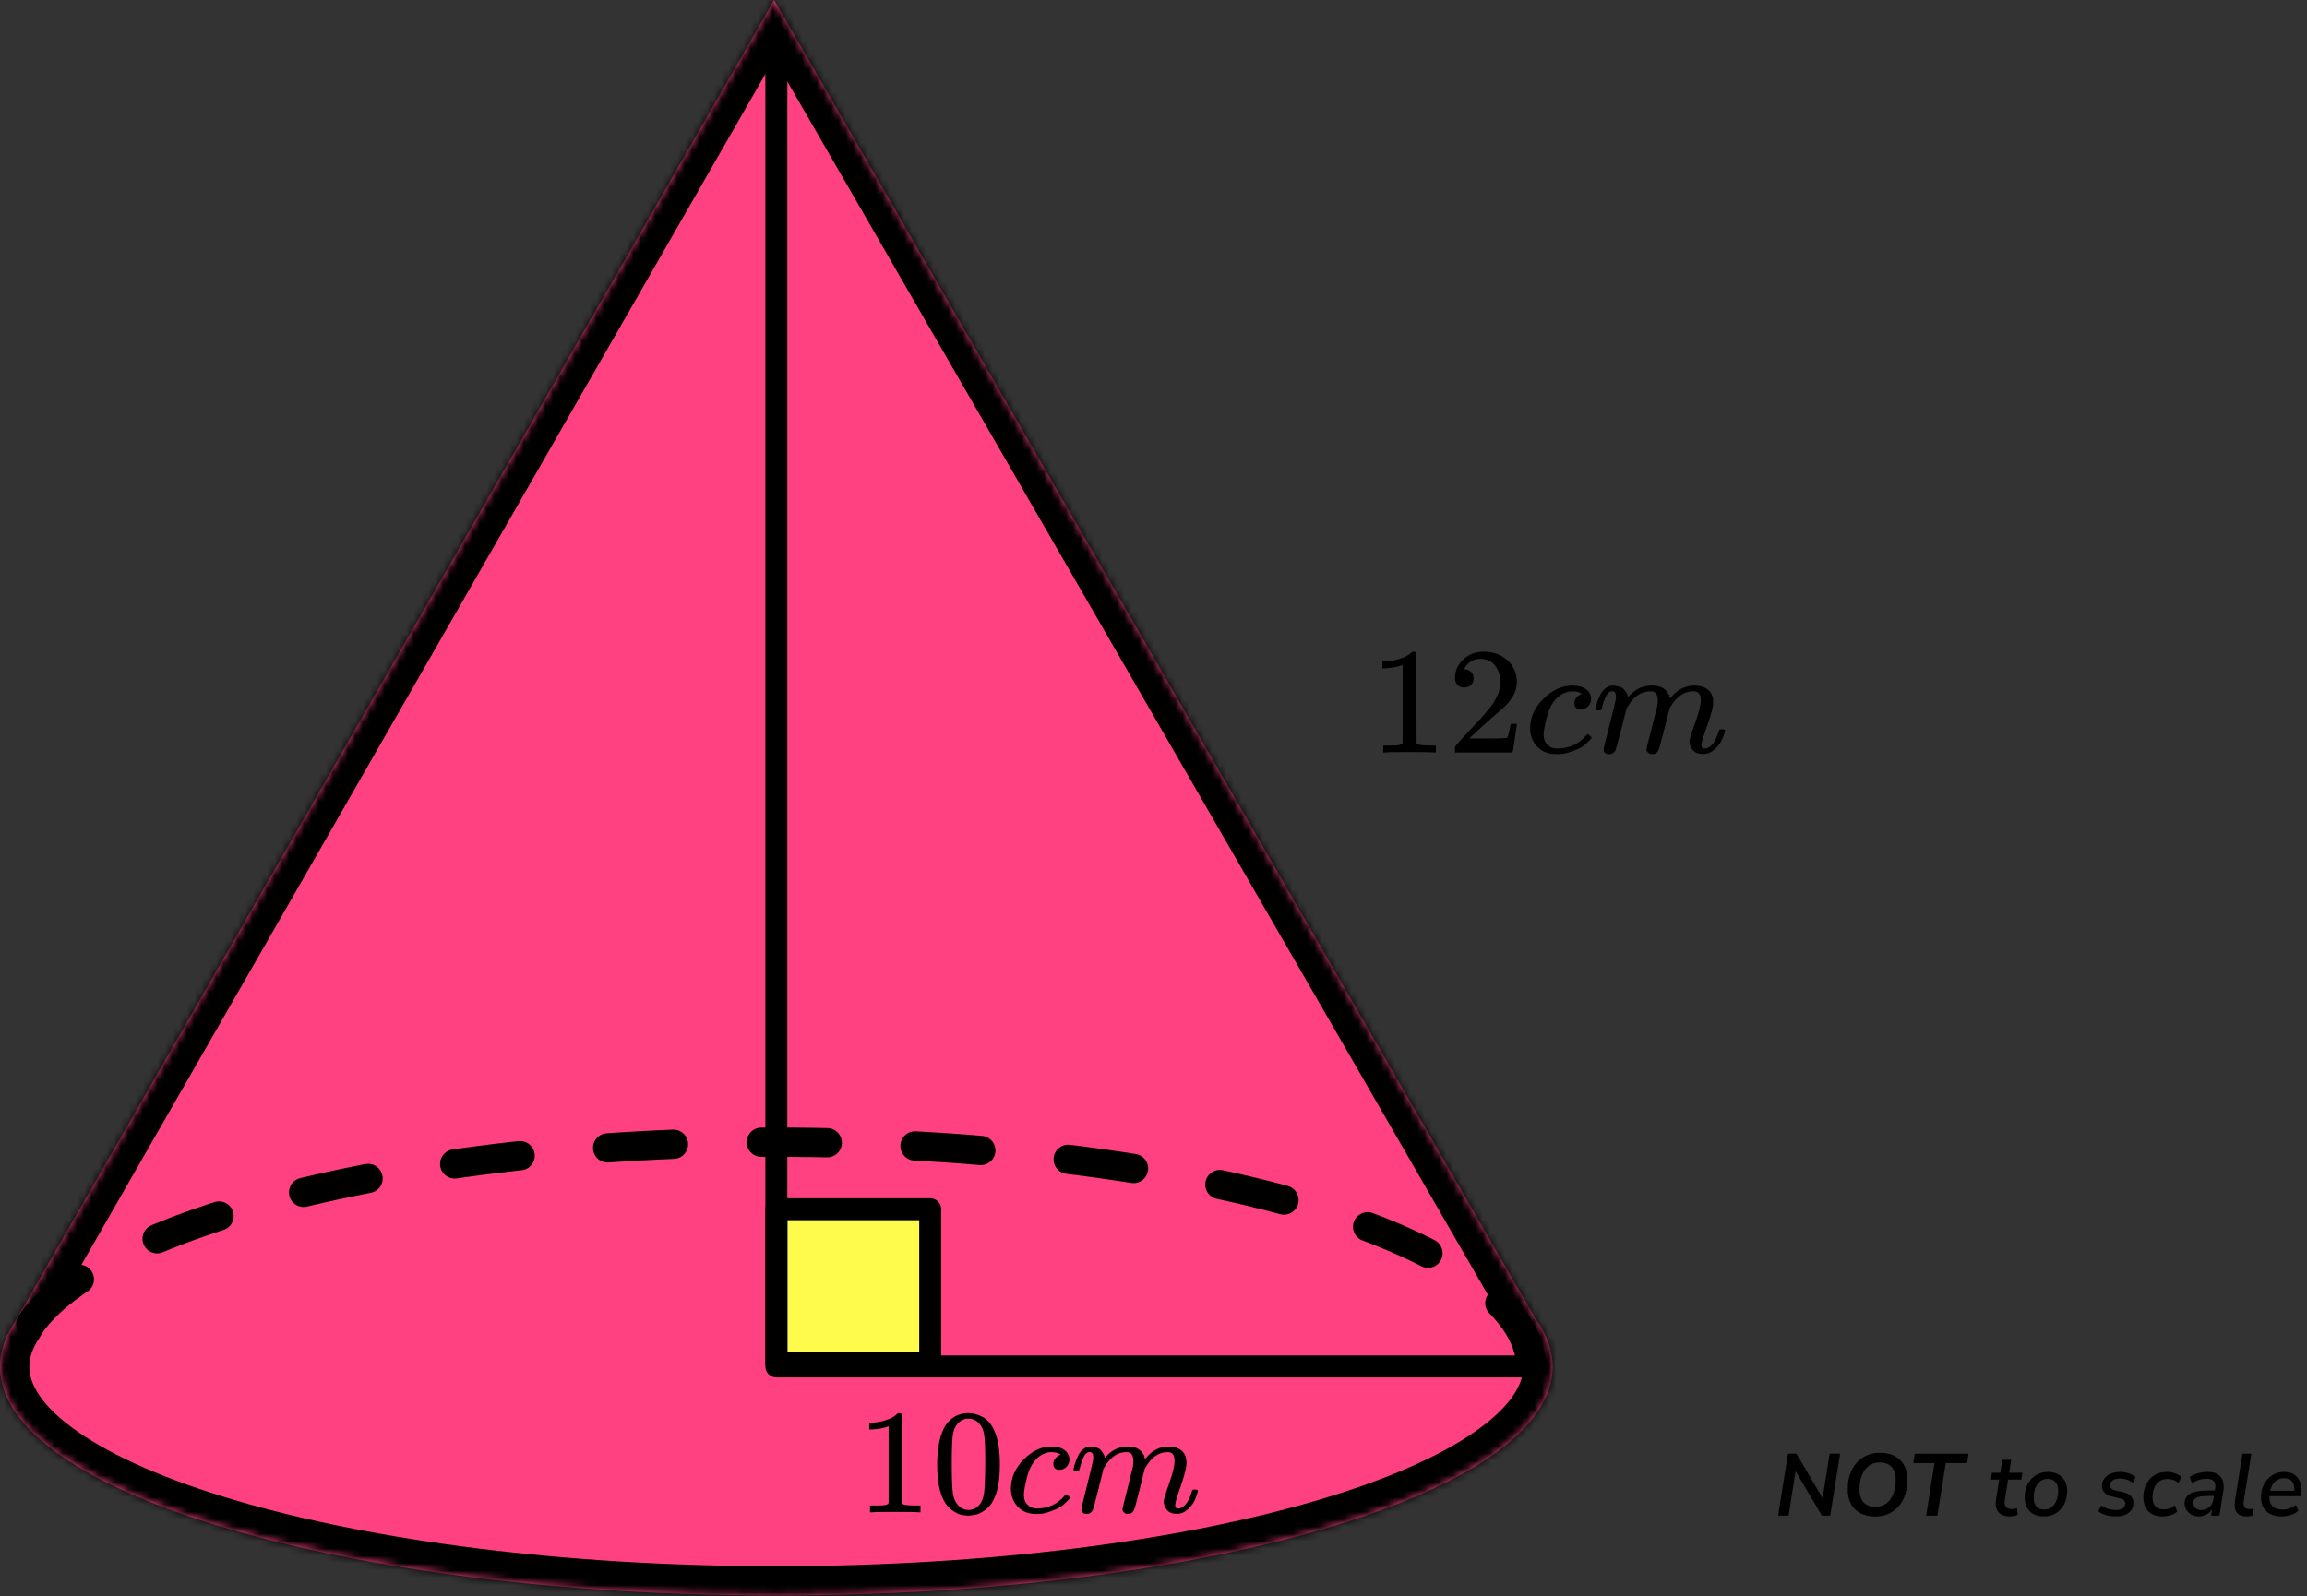 <?xml version="1.0" encoding="UTF-8"?> <svg xmlns="http://www.w3.org/2000/svg" width="315" height="218" viewBox="0 0 315 218" fill="none"><rect x="0" y="0" width="315" height="218" fill="#333333" stroke="none"/><path d="M242.787 207L244.131 198.54H245.283L248.859 204.612L249.819 198.54H251.247L249.903 207H248.763L245.175 200.928L244.215 207H242.787ZM256.018 207.12C255.266 207.12 254.61 206.976 254.05 206.688C253.49 206.4 253.054 205.98 252.742 205.428C252.438 204.868 252.286 204.196 252.286 203.412C252.286 202.444 252.462 201.588 252.814 200.844C253.174 200.092 253.686 199.5 254.35 199.068C255.014 198.636 255.802 198.42 256.714 198.42C257.474 198.42 258.13 198.564 258.682 198.852C259.242 199.14 259.674 199.56 259.978 200.112C260.29 200.664 260.446 201.332 260.446 202.116C260.446 203.084 260.266 203.944 259.906 204.696C259.554 205.448 259.046 206.04 258.382 206.472C257.726 206.904 256.938 207.12 256.018 207.12ZM256.042 205.8C256.642 205.8 257.15 205.644 257.566 205.332C257.982 205.012 258.298 204.576 258.514 204.024C258.73 203.472 258.838 202.844 258.838 202.14C258.838 201.332 258.646 200.732 258.262 200.34C257.878 199.94 257.35 199.74 256.678 199.74C256.086 199.74 255.582 199.896 255.166 200.208C254.75 200.52 254.434 200.952 254.218 201.504C254.002 202.048 253.894 202.676 253.894 203.388C253.894 204.204 254.086 204.812 254.47 205.212C254.854 205.604 255.378 205.8 256.042 205.8ZM262.998 207L264.138 199.824H261.234L261.438 198.54H268.782L268.578 199.824H265.674L264.534 207H262.998ZM274.454 207.108C273.726 207.108 273.194 206.908 272.858 206.508C272.53 206.108 272.418 205.576 272.522 204.912L272.978 202.08H271.838L271.982 201.144H273.122L273.398 199.38H274.61L274.334 201.144H276.146L276.002 202.08H274.19L273.746 204.816C273.674 205.272 273.722 205.6 273.89 205.8C274.066 206 274.338 206.1 274.706 206.1C274.842 206.1 274.966 206.088 275.078 206.064C275.19 206.04 275.298 206.008 275.402 205.968L275.498 206.892C275.378 206.956 275.218 207.008 275.018 207.048C274.826 207.088 274.638 207.108 274.454 207.108ZM279.096 207.108C278.272 207.108 277.624 206.876 277.152 206.412C276.688 205.94 276.456 205.304 276.456 204.504C276.456 203.824 276.592 203.224 276.864 202.704C277.136 202.184 277.508 201.776 277.98 201.48C278.46 201.184 279.004 201.036 279.612 201.036C280.436 201.036 281.08 201.272 281.544 201.744C282.016 202.208 282.252 202.84 282.252 203.64C282.252 204.32 282.116 204.924 281.844 205.452C281.572 205.972 281.196 206.38 280.716 206.676C280.244 206.964 279.704 207.108 279.096 207.108ZM279.12 206.172C279.528 206.172 279.872 206.056 280.152 205.824C280.44 205.592 280.656 205.284 280.8 204.9C280.952 204.508 281.028 204.076 281.028 203.604C281.028 203.076 280.9 202.676 280.644 202.404C280.388 202.124 280.036 201.984 279.588 201.984C279.18 201.984 278.832 202.1 278.544 202.332C278.264 202.556 278.048 202.864 277.896 203.256C277.752 203.64 277.68 204.072 277.68 204.552C277.68 205.08 277.808 205.484 278.064 205.764C278.32 206.036 278.672 206.172 279.12 206.172ZM288.89 207.108C288.41 207.108 287.958 207.048 287.534 206.928C287.118 206.8 286.77 206.624 286.49 206.4L286.91 205.596C287.198 205.812 287.51 205.972 287.846 206.076C288.19 206.18 288.542 206.232 288.902 206.232C289.31 206.232 289.626 206.156 289.85 206.004C290.074 205.844 290.186 205.624 290.186 205.344C290.186 204.984 289.946 204.748 289.466 204.636L288.35 204.384C287.926 204.296 287.594 204.124 287.354 203.868C287.122 203.604 287.006 203.284 287.006 202.908C287.006 202.556 287.106 202.24 287.306 201.96C287.506 201.68 287.79 201.456 288.158 201.288C288.534 201.12 288.986 201.036 289.514 201.036C289.906 201.036 290.29 201.1 290.666 201.228C291.042 201.348 291.35 201.524 291.59 201.756L291.206 202.548C290.966 202.332 290.694 202.176 290.39 202.08C290.094 201.976 289.782 201.924 289.454 201.924C289.038 201.924 288.71 202.008 288.47 202.176C288.238 202.344 288.122 202.568 288.122 202.848C288.122 203.016 288.174 203.164 288.278 203.292C288.382 203.412 288.55 203.496 288.782 203.544L289.898 203.796C290.346 203.9 290.69 204.076 290.93 204.324C291.178 204.564 291.302 204.876 291.302 205.26C291.302 205.844 291.078 206.3 290.63 206.628C290.19 206.948 289.61 207.108 288.89 207.108ZM295.332 207.108C294.428 207.108 293.756 206.868 293.316 206.388C292.876 205.9 292.656 205.264 292.656 204.48C292.656 204.048 292.72 203.628 292.848 203.22C292.976 202.812 293.172 202.444 293.436 202.116C293.7 201.788 294.032 201.528 294.432 201.336C294.84 201.136 295.32 201.036 295.872 201.036C296.264 201.036 296.636 201.1 296.988 201.228C297.34 201.348 297.624 201.512 297.84 201.72L297.444 202.572C297.052 202.188 296.548 201.996 295.932 201.996C295.444 201.996 295.052 202.12 294.756 202.368C294.46 202.608 294.244 202.92 294.108 203.304C293.972 203.68 293.904 204.068 293.904 204.468C293.904 204.98 294.024 205.388 294.264 205.692C294.512 205.996 294.92 206.148 295.488 206.148C295.72 206.148 295.968 206.104 296.232 206.016C296.496 205.92 296.74 205.776 296.964 205.584L297.276 206.46C297.044 206.668 296.744 206.828 296.376 206.94C296.016 207.052 295.668 207.108 295.332 207.108ZM300.221 207.108C299.877 207.108 299.557 207.032 299.261 206.88C298.965 206.72 298.729 206.508 298.553 206.244C298.377 205.972 298.289 205.668 298.289 205.332C298.289 204.716 298.553 204.268 299.081 203.988C299.609 203.708 300.445 203.568 301.589 203.568H302.417L302.465 203.28C302.537 202.856 302.477 202.532 302.285 202.308C302.093 202.084 301.761 201.972 301.289 201.972C300.577 201.972 299.909 202.176 299.285 202.584L298.985 201.72C299.281 201.512 299.649 201.348 300.089 201.228C300.537 201.1 300.985 201.036 301.433 201.036C302.305 201.036 302.909 201.276 303.245 201.756C303.589 202.228 303.701 202.84 303.581 203.592L303.041 207H301.901L302.033 206.1C301.833 206.452 301.569 206.708 301.241 206.868C300.921 207.028 300.581 207.108 300.221 207.108ZM300.569 206.244C300.977 206.244 301.337 206.112 301.649 205.848C301.969 205.576 302.165 205.2 302.237 204.72L302.297 204.312H301.697C300.865 204.312 300.289 204.38 299.969 204.516C299.649 204.652 299.489 204.9 299.489 205.26C299.489 205.58 299.593 205.824 299.801 205.992C300.017 206.16 300.273 206.244 300.569 206.244ZM306.78 207.108C306.148 207.108 305.692 206.932 305.412 206.58C305.14 206.22 305.056 205.696 305.16 205.008L306.192 198.54H307.404L306.372 204.996C306.316 205.388 306.352 205.672 306.48 205.848C306.608 206.024 306.836 206.112 307.164 206.112C307.252 206.112 307.34 206.108 307.428 206.1C307.524 206.084 307.62 206.068 307.716 206.052L307.536 207.012C307.424 207.044 307.3 207.068 307.164 207.084C307.028 207.1 306.9 207.108 306.78 207.108ZM311.523 207.108C310.659 207.108 309.975 206.876 309.471 206.412C308.967 205.94 308.715 205.3 308.715 204.492C308.715 203.852 308.847 203.272 309.111 202.752C309.375 202.224 309.743 201.808 310.215 201.504C310.695 201.192 311.251 201.036 311.883 201.036C312.507 201.036 312.999 201.18 313.359 201.468C313.727 201.748 313.979 202.12 314.115 202.584C314.251 203.04 314.283 203.532 314.211 204.06L314.175 204.348H309.867C309.827 204.908 309.959 205.352 310.263 205.68C310.575 206.008 311.023 206.172 311.607 206.172C311.967 206.172 312.303 206.12 312.615 206.016C312.935 205.912 313.223 205.748 313.479 205.524L313.815 206.34C313.543 206.588 313.199 206.78 312.783 206.916C312.375 207.044 311.955 207.108 311.523 207.108ZM311.871 201.888C311.495 201.888 311.175 201.972 310.911 202.14C310.655 202.3 310.451 202.512 310.299 202.776C310.147 203.032 310.039 203.308 309.975 203.604H313.263C313.303 203.124 313.215 202.72 312.999 202.392C312.783 202.056 312.407 201.888 311.871 201.888Z" fill="black"></path><mask id="path-2-inside-1_2095:88749" fill="white"><path fill-rule="evenodd" clip-rule="evenodd" d="M209.64 180.075L105.698 0L1.97 180.636C1.63 181.149 1.332 181.667 1.079 182.188L0.893 182.511H0.927C0.316 183.87 0 185.255 0 186.663C0 203.92 47.458 217.909 106 217.909C164.542 217.909 212 203.92 212 186.663C212 184.403 211.186 182.199 209.64 180.075Z"></path></mask><path fill-rule="evenodd" clip-rule="evenodd" d="M209.64 180.075L105.698 0L1.97 180.636C1.63 181.149 1.332 181.667 1.079 182.188L0.893 182.511H0.927C0.316 183.87 0 185.255 0 186.663C0 203.92 47.458 217.909 106 217.909C164.542 217.909 212 203.92 212 186.663C212 184.403 211.186 182.199 209.64 180.075Z" fill="#FF4081"></path><path d="M105.698 0L109.162 -2L105.689 -8.017L102.229 -1.992L105.698 0ZM209.64 180.075L206.175 182.074L206.281 182.258L206.406 182.429L209.64 180.075ZM1.97 180.636L5.304 182.846L5.375 182.739L5.439 182.628L1.97 180.636ZM1.079 182.188L4.548 184.18L4.616 184.061L4.676 183.938L1.079 182.188ZM0.893 182.511L-2.576 180.519L-6.016 186.511H0.893V182.511ZM0.927 182.511L4.575 184.154L7.116 178.511H0.927V182.511ZM102.233 2L206.175 182.074L213.104 178.075L109.162 -2L102.233 2ZM5.439 182.628L109.166 1.992L102.229 -1.992L-1.499 178.644L5.439 182.628ZM4.676 183.938C4.847 183.586 5.055 183.222 5.304 182.846L-1.364 178.426C-1.795 179.076 -2.182 179.747 -2.518 180.438L4.676 183.938ZM4.362 184.503L4.548 184.18L-2.39 180.196L-2.576 180.519L4.362 184.503ZM0.927 178.511H0.893V186.511H0.927V178.511ZM4 186.663C4 185.871 4.174 185.043 4.575 184.154L-2.72 180.869C-3.543 182.696 -4 184.64 -4 186.663H4ZM106 213.909C77.001 213.909 50.9 210.439 32.178 204.92C22.791 202.153 15.485 198.936 10.617 195.544C5.633 192.07 4 189.005 4 186.663H-4C-4 192.949 0.299 198.104 6.043 202.107C11.902 206.191 20.121 209.707 29.916 212.594C49.558 218.384 76.457 221.909 106 221.909V213.909ZM208 186.663C208 189.005 206.367 192.07 201.383 195.544C196.515 198.936 189.209 202.153 179.822 204.92C161.1 210.439 134.999 213.909 106 213.909V221.909C135.543 221.909 162.442 218.384 182.084 212.594C191.879 209.707 200.098 206.191 205.957 202.107C211.701 198.104 216 192.949 216 186.663H208ZM206.406 182.429C207.564 184.02 208 185.419 208 186.663H216C216 183.387 214.807 180.377 212.873 177.72L206.406 182.429Z" fill="black" mask="url(#path-2-inside-1_2095:88749)"></path><path d="M106.012 165.156H127.012V186.156H106.012V165.156Z" fill="#FFFB4D" stroke="black" stroke-width="3" stroke-linejoin="round"></path><path d="M209 185.751C207.003 169.257 163.072 156 105.713 156C48.355 156 2 170.516 2 187" stroke="black" stroke-width="4" stroke-linecap="round" stroke-linejoin="round" stroke-dasharray="9 12"></path><path d="M107.502 5C107.502 4.172 106.83 3.5 106.002 3.5C105.174 3.5 104.502 4.172 104.502 5H107.502ZM106.002 186.625H104.502C104.502 187.454 105.174 188.125 106.002 188.125V186.625ZM210.009 188.125C210.838 188.125 211.509 187.454 211.509 186.625C211.509 185.797 210.838 185.125 210.009 185.125V188.125ZM104.502 5V186.625H107.502V5H104.502ZM106.002 188.125H210.009V185.125H106.002V188.125Z" fill="black"></path><g clip-path="url(#clip0_2095:88749)"><path d="M191.516 90.822L191.241 90.925C191.043 90.994 190.76 91.063 190.392 91.132C190.025 91.201 189.615 91.249 189.163 91.277H188.76V90.326H189.163C189.827 90.298 190.442 90.195 191.007 90.016C191.573 89.837 191.968 89.671 192.195 89.519C192.421 89.368 192.619 89.216 192.788 89.065C192.817 89.023 192.901 89.002 193.043 89.002C193.17 89.002 193.29 89.044 193.403 89.127V95.309L193.424 101.512C193.523 101.609 193.608 101.671 193.679 101.698C193.75 101.726 193.919 101.753 194.188 101.781C194.456 101.809 194.894 101.822 195.502 101.822H196.054V102.773H195.82C195.524 102.732 194.4 102.711 192.449 102.711C190.527 102.711 189.417 102.732 189.12 102.773H188.866V101.822H189.417C189.728 101.822 189.997 101.822 190.223 101.822C190.449 101.822 190.626 101.815 190.753 101.802C190.88 101.788 190.993 101.767 191.092 101.74C191.191 101.712 191.248 101.698 191.262 101.698C191.276 101.698 191.318 101.664 191.389 101.595C191.46 101.526 191.502 101.498 191.516 101.512V90.822Z" fill="black"></path><path d="M199.913 93.903C199.531 93.903 199.228 93.779 199.001 93.531C198.775 93.283 198.662 92.979 198.662 92.621C198.662 91.642 199.037 90.794 199.786 90.078C200.535 89.361 201.468 89.002 202.585 89.002C203.871 89.002 204.945 89.388 205.808 90.16C206.67 90.932 207.108 91.932 207.122 93.159C207.122 93.751 206.981 94.317 206.698 94.854C206.415 95.392 206.076 95.86 205.68 96.26C205.284 96.66 204.719 97.17 203.984 97.79C203.475 98.218 202.768 98.852 201.864 99.693L200.613 100.85L202.224 100.871C204.443 100.871 205.624 100.837 205.765 100.768C205.864 100.74 206.034 100.127 206.274 98.927V98.865H207.122V98.927C207.108 98.969 207.016 99.596 206.846 100.809C206.677 102.022 206.571 102.656 206.528 102.711V102.773H198.662V102.381V102.132C198.662 102.036 198.705 101.933 198.789 101.822C198.874 101.712 199.086 101.471 199.425 101.099C199.835 100.657 200.189 100.272 200.486 99.941C200.613 99.803 200.853 99.548 201.206 99.176C201.56 98.803 201.8 98.548 201.927 98.411C202.055 98.273 202.26 98.045 202.542 97.728C202.825 97.411 203.023 97.177 203.136 97.025C203.249 96.874 203.412 96.667 203.624 96.405C203.836 96.143 203.984 95.922 204.069 95.743C204.154 95.564 204.26 95.364 204.387 95.144C204.514 94.923 204.606 94.703 204.663 94.482C204.719 94.261 204.769 94.055 204.811 93.862C204.853 93.669 204.875 93.441 204.875 93.179C204.875 92.311 204.634 91.56 204.154 90.925C203.673 90.291 202.988 89.974 202.097 89.974C201.631 89.974 201.221 90.091 200.867 90.326C200.514 90.56 200.266 90.788 200.125 91.008C199.984 91.229 199.913 91.36 199.913 91.401C199.913 91.415 199.948 91.422 200.019 91.422C200.274 91.422 200.535 91.518 200.804 91.711C201.072 91.904 201.206 92.221 201.206 92.662C201.206 93.007 201.093 93.296 200.867 93.531C200.641 93.765 200.323 93.889 199.913 93.903Z" fill="black"></path><path d="M208.924 99.483C208.924 97.981 209.532 96.63 210.747 95.431C211.963 94.231 213.277 93.632 214.691 93.632C215.483 93.632 216.105 93.797 216.557 94.128C217.009 94.459 217.242 94.893 217.257 95.431C217.257 95.83 217.122 96.168 216.854 96.444C216.585 96.719 216.246 96.864 215.836 96.878C215.567 96.878 215.355 96.809 215.2 96.671C215.044 96.533 214.967 96.327 214.967 96.051C214.967 95.775 215.044 95.541 215.2 95.348C215.355 95.155 215.511 95.01 215.666 94.914C215.822 94.817 215.921 94.776 215.963 94.79H215.984C215.984 94.762 215.942 94.721 215.857 94.666C215.772 94.61 215.624 94.555 215.412 94.5C215.2 94.445 214.96 94.417 214.691 94.417C214.267 94.417 213.864 94.514 213.482 94.707C213.186 94.831 212.882 95.045 212.571 95.348C211.949 95.954 211.496 96.809 211.214 97.912C210.931 99.015 210.783 99.814 210.768 100.31C210.768 100.944 210.952 101.42 211.32 101.737C211.631 102.068 212.041 102.233 212.55 102.233H212.634C214.217 102.233 215.525 101.647 216.557 100.476C216.684 100.338 216.769 100.269 216.811 100.269C216.868 100.269 216.96 100.331 217.087 100.455C217.214 100.579 217.285 100.676 217.299 100.745C217.313 100.814 217.25 100.917 217.108 101.055C216.967 101.193 216.762 101.386 216.493 101.634C216.225 101.882 215.907 102.089 215.539 102.254C215.172 102.419 214.719 102.592 214.182 102.771C213.645 102.95 213.08 103.026 212.486 102.998C211.426 102.998 210.571 102.668 209.92 102.006C209.27 101.344 208.938 100.503 208.924 99.483Z" fill="black"></path><path d="M217.829 96.838C217.843 96.755 217.864 96.645 217.893 96.507C217.921 96.37 218.006 96.108 218.147 95.722C218.288 95.336 218.43 95.012 218.571 94.75C218.713 94.488 218.939 94.233 219.25 93.985C219.561 93.737 219.872 93.62 220.183 93.633C220.494 93.647 220.798 93.695 221.094 93.778C221.391 93.861 221.603 93.985 221.73 94.15C221.858 94.316 221.971 94.467 222.07 94.605C222.169 94.743 222.225 94.874 222.239 94.998L222.282 95.143C222.282 95.17 222.289 95.184 222.303 95.184L222.536 94.957C223.384 94.074 224.381 93.633 225.526 93.633C225.766 93.633 225.985 93.647 226.183 93.675C226.381 93.702 226.565 93.751 226.734 93.819C226.904 93.888 227.038 93.957 227.137 94.026C227.236 94.095 227.342 94.178 227.455 94.274C227.568 94.371 227.639 94.46 227.667 94.543C227.696 94.626 227.752 94.715 227.837 94.812C227.922 94.908 227.95 94.991 227.922 95.06C227.893 95.129 227.915 95.191 227.985 95.246C228.056 95.301 228.07 95.35 228.028 95.391L228.197 95.184C229.088 94.15 230.141 93.633 231.357 93.633C232.12 93.633 232.735 93.819 233.201 94.192C233.668 94.564 233.908 95.108 233.922 95.825C233.922 96.528 233.654 97.617 233.116 99.092C232.579 100.567 232.311 101.449 232.311 101.739C232.325 101.932 232.36 102.063 232.417 102.132C232.473 102.2 232.579 102.235 232.735 102.235C233.131 102.235 233.498 102.028 233.837 101.615C234.177 101.201 234.452 100.636 234.664 99.919C234.707 99.767 234.749 99.678 234.791 99.65C234.834 99.623 234.947 99.609 235.131 99.609C235.413 99.609 235.555 99.664 235.555 99.774C235.555 99.788 235.526 99.892 235.47 100.085C235.357 100.484 235.201 100.877 235.003 101.263C234.806 101.649 234.48 102.035 234.028 102.421C233.576 102.807 233.088 102.993 232.565 102.979C231.901 102.979 231.42 102.793 231.123 102.421C230.827 102.049 230.678 101.663 230.678 101.263C230.678 101.001 230.933 100.174 231.441 98.782C231.95 97.39 232.212 96.342 232.226 95.639C232.226 94.826 231.915 94.419 231.293 94.419H231.187C229.971 94.419 228.947 95.115 228.113 96.507L227.964 96.755L227.264 99.526C226.798 101.332 226.529 102.304 226.459 102.442C226.275 102.814 225.971 103 225.547 103C225.363 103 225.215 102.952 225.102 102.855C224.989 102.759 224.911 102.676 224.868 102.607C224.826 102.538 224.805 102.469 224.805 102.4C224.805 102.249 225.045 101.263 225.526 99.444L226.289 96.425C226.331 96.218 226.353 95.956 226.353 95.639C226.353 94.826 226.042 94.419 225.42 94.419H225.314C224.098 94.419 223.073 95.115 222.239 96.507L222.091 96.755L221.391 99.526C220.925 101.332 220.656 102.304 220.585 102.442C220.402 102.814 220.098 103 219.674 103C219.49 103 219.342 102.959 219.228 102.876C219.115 102.793 219.038 102.711 218.995 102.628C218.953 102.545 218.939 102.476 218.953 102.421C218.953 102.242 219.221 101.111 219.759 99.03C220.31 96.907 220.585 95.797 220.585 95.701C220.628 95.494 220.649 95.308 220.649 95.143C220.649 94.647 220.472 94.398 220.119 94.398C219.808 94.398 219.547 94.591 219.335 94.977C219.122 95.363 218.96 95.784 218.847 96.239C218.734 96.694 218.649 96.942 218.592 96.983C218.564 97.011 218.451 97.024 218.253 97.024H217.956C217.872 96.942 217.829 96.88 217.829 96.838Z" fill="black"></path></g><path d="M121.332 194.791L121.068 194.893C120.878 194.961 120.607 195.029 120.254 195.097C119.902 195.164 119.509 195.212 119.075 195.239H118.688V194.303H119.075C119.712 194.276 120.302 194.174 120.844 193.998C121.387 193.822 121.766 193.659 121.983 193.51C122.2 193.36 122.39 193.211 122.553 193.062C122.58 193.021 122.661 193.001 122.797 193.001C122.919 193.001 123.034 193.042 123.142 193.123V199.206L123.163 205.31C123.258 205.405 123.339 205.466 123.407 205.493C123.475 205.52 123.637 205.547 123.895 205.574C124.152 205.601 124.573 205.615 125.156 205.615H125.685V206.551H125.461C125.176 206.51 124.098 206.49 122.227 206.49C120.383 206.49 119.319 206.51 119.034 206.551H118.79V205.615H119.319C119.617 205.615 119.875 205.615 120.092 205.615C120.309 205.615 120.478 205.608 120.6 205.595C120.722 205.581 120.831 205.561 120.926 205.534C121.021 205.506 121.075 205.493 121.088 205.493C121.102 205.493 121.143 205.459 121.21 205.391C121.278 205.323 121.319 205.296 121.332 205.31V194.791Z" fill="black"></path><path d="M129.121 194.651C129.88 193.552 130.918 193.003 132.233 193.003C132.884 193.003 133.534 193.179 134.185 193.532C134.836 193.884 135.365 194.508 135.772 195.403C136.273 196.529 136.524 198.075 136.524 200.042C136.524 202.144 136.233 203.752 135.649 204.864C135.378 205.433 135.005 205.888 134.531 206.227C134.056 206.566 133.643 206.776 133.29 206.858C132.938 206.939 132.592 206.986 132.253 207C131.901 207 131.548 206.959 131.196 206.878C130.843 206.797 130.43 206.58 129.955 206.227C129.48 205.874 129.108 205.42 128.836 204.864C128.253 203.752 127.962 202.144 127.962 200.042C127.962 197.682 128.348 195.885 129.121 194.651ZM133.697 194.406C133.29 193.972 132.809 193.755 132.253 193.755C131.684 193.755 131.196 193.972 130.789 194.406C130.45 194.759 130.226 195.247 130.118 195.871C130.009 196.495 129.955 197.797 129.955 199.778C129.955 201.921 130.009 203.331 130.118 204.009C130.226 204.687 130.47 205.223 130.85 205.617C131.229 206.023 131.697 206.227 132.253 206.227C132.795 206.227 133.256 206.023 133.636 205.617C134.029 205.21 134.273 204.64 134.368 203.908C134.463 203.175 134.517 201.798 134.531 199.778C134.531 197.811 134.477 196.516 134.368 195.892C134.26 195.268 134.036 194.773 133.697 194.406Z" fill="black"></path><path d="M138.029 203.317C138.029 201.839 138.612 200.51 139.778 199.33C140.944 198.15 142.205 197.56 143.561 197.56C144.32 197.56 144.917 197.722 145.351 198.048C145.785 198.373 146.008 198.801 146.022 199.33C146.022 199.723 145.893 200.055 145.636 200.326C145.378 200.598 145.053 200.74 144.659 200.754C144.402 200.754 144.198 200.686 144.049 200.55C143.9 200.415 143.825 200.211 143.825 199.94C143.825 199.669 143.9 199.438 144.049 199.248C144.198 199.058 144.347 198.916 144.497 198.821C144.646 198.726 144.741 198.685 144.781 198.699H144.802C144.802 198.672 144.761 198.631 144.68 198.577C144.598 198.523 144.456 198.468 144.253 198.414C144.049 198.36 143.819 198.333 143.561 198.333C143.154 198.333 142.768 198.428 142.402 198.617C142.117 198.74 141.826 198.95 141.527 199.248C140.931 199.845 140.497 200.686 140.226 201.771C139.955 202.856 139.812 203.643 139.799 204.131C139.799 204.755 139.975 205.223 140.327 205.535C140.626 205.86 141.019 206.023 141.507 206.023H141.588C143.107 206.023 144.361 205.447 145.351 204.294C145.473 204.158 145.554 204.09 145.595 204.09C145.649 204.09 145.737 204.151 145.859 204.273C145.981 204.395 146.049 204.49 146.063 204.558C146.076 204.626 146.015 204.728 145.88 204.863C145.744 204.999 145.547 205.189 145.29 205.433C145.032 205.677 144.727 205.881 144.375 206.043C144.022 206.206 143.588 206.376 143.073 206.552C142.558 206.728 142.015 206.803 141.446 206.776C140.429 206.776 139.609 206.45 138.985 205.799C138.361 205.148 138.043 204.321 138.029 203.317Z" fill="black"></path><path d="M146.571 200.715C146.585 200.633 146.605 200.525 146.632 200.389C146.659 200.253 146.741 199.996 146.876 199.616C147.012 199.236 147.148 198.917 147.283 198.66C147.419 198.402 147.636 198.151 147.934 197.907C148.232 197.663 148.53 197.547 148.829 197.561C149.127 197.575 149.419 197.622 149.703 197.703C149.988 197.785 150.191 197.907 150.313 198.07C150.435 198.232 150.544 198.382 150.639 198.517C150.734 198.653 150.788 198.782 150.801 198.904L150.842 199.046C150.842 199.073 150.849 199.087 150.863 199.087L151.086 198.863C151.9 197.995 152.856 197.561 153.954 197.561C154.184 197.561 154.394 197.575 154.584 197.602C154.774 197.629 154.95 197.676 155.113 197.744C155.276 197.812 155.405 197.88 155.499 197.948C155.594 198.015 155.696 198.097 155.805 198.192C155.913 198.287 155.981 198.375 156.008 198.456C156.035 198.538 156.089 198.626 156.171 198.721C156.252 198.816 156.279 198.897 156.252 198.965C156.225 199.033 156.245 199.094 156.313 199.148C156.381 199.202 156.394 199.25 156.354 199.29L156.516 199.087C157.371 198.07 158.381 197.561 159.547 197.561C160.279 197.561 160.869 197.744 161.316 198.11C161.763 198.477 161.994 199.012 162.007 199.718C162.007 200.409 161.75 201.481 161.235 202.932C160.719 204.383 160.462 205.251 160.462 205.536C160.475 205.726 160.509 205.855 160.563 205.923C160.618 205.991 160.719 206.025 160.869 206.025C161.248 206.025 161.601 205.821 161.926 205.414C162.252 205.007 162.516 204.451 162.719 203.746C162.76 203.597 162.801 203.509 162.841 203.481C162.882 203.454 162.99 203.441 163.167 203.441C163.438 203.441 163.573 203.495 163.573 203.604C163.573 203.617 163.546 203.719 163.492 203.909C163.384 204.302 163.234 204.689 163.045 205.068C162.855 205.448 162.543 205.828 162.109 206.208C161.675 206.587 161.208 206.771 160.706 206.757C160.069 206.757 159.608 206.574 159.323 206.208C159.038 205.841 158.896 205.462 158.896 205.068C158.896 204.811 159.14 203.997 159.628 202.627C160.116 201.257 160.367 200.226 160.38 199.535C160.38 198.734 160.082 198.334 159.486 198.334H159.384C158.218 198.334 157.235 199.019 156.435 200.389L156.293 200.633L155.621 203.359C155.174 205.136 154.916 206.092 154.849 206.228C154.672 206.594 154.381 206.777 153.974 206.777C153.798 206.777 153.656 206.73 153.547 206.635C153.439 206.54 153.364 206.459 153.323 206.391C153.283 206.323 153.262 206.255 153.262 206.187C153.262 206.038 153.493 205.068 153.954 203.278L154.686 200.308C154.727 200.104 154.747 199.846 154.747 199.535C154.747 198.734 154.449 198.334 153.852 198.334H153.75C152.584 198.334 151.601 199.019 150.801 200.389L150.659 200.633L149.988 203.359C149.541 205.136 149.283 206.092 149.215 206.228C149.039 206.594 148.747 206.777 148.341 206.777C148.164 206.777 148.022 206.737 147.914 206.655C147.805 206.574 147.731 206.493 147.69 206.411C147.649 206.33 147.636 206.262 147.649 206.208C147.649 206.031 147.907 204.919 148.422 202.871C148.951 200.782 149.215 199.69 149.215 199.596C149.256 199.392 149.276 199.209 149.276 199.046C149.276 198.558 149.107 198.314 148.768 198.314C148.469 198.314 148.219 198.504 148.015 198.883C147.812 199.263 147.656 199.677 147.547 200.125C147.439 200.572 147.358 200.816 147.303 200.857C147.276 200.884 147.168 200.898 146.978 200.898H146.693C146.612 200.816 146.571 200.755 146.571 200.715Z" fill="black"></path><defs><clipPath id="clip0_2095:88749"><rect width="49" height="14" fill="white" transform="translate(187 89)"></rect></clipPath></defs></svg> 